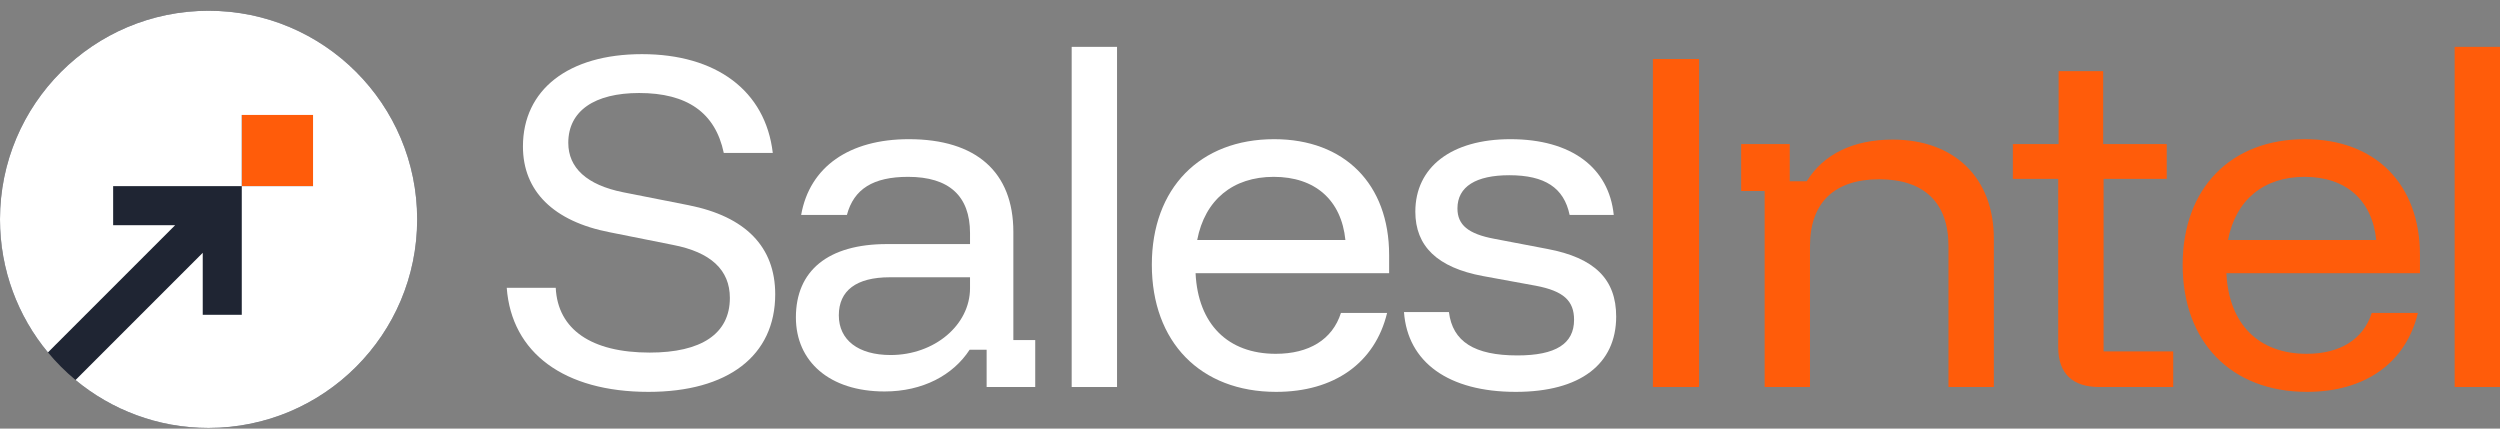<svg width="210" height="36" viewBox="0 0 210 36" fill="none" xmlns="http://www.w3.org/2000/svg">
<rect x="0" y="0" width="210" height="36" fill="#808080" stroke="none"/>
<path d="M206.19 32.509V3.936H210V32.509H206.19Z" fill="#FF5C0A"/>
<path d="M193.785 32.917C187.424 32.917 183.343 28.733 183.343 22.236C183.343 15.807 187.39 11.691 193.615 11.691C199.534 11.691 203.276 15.467 203.276 21.42V22.951H187.016C187.22 27.236 189.737 29.72 193.751 29.72C196.541 29.72 198.514 28.529 199.228 26.284H203.106C202.085 30.502 198.65 32.917 193.785 32.917ZM187.152 20.161H199.602C199.262 16.794 197.051 14.855 193.581 14.855C190.146 14.855 187.799 16.794 187.152 20.161Z" fill="#FF5C0A"/>
<path d="M176.325 32.509C174.148 32.509 172.89 31.42 172.89 29.175V15.025H169.08V12.099H172.924V5.977H176.666V12.099H182.006V15.025H176.7V29.515H182.55V32.509H176.325Z" fill="#FF5C0A"/>
<path d="M148.229 32.509V16.046H146.256V12.1H150.338V15.229H151.766C153.161 12.95 155.678 11.726 158.978 11.726C164.216 11.726 167.482 14.991 167.482 20.025V32.509H163.672V20.672C163.672 17.032 161.631 15.059 157.855 15.059C154.079 15.059 152.039 17.032 152.039 20.672V32.509H148.229Z" fill="#FF5C0A"/>
<path d="M138.843 32.509V4.956H142.721V32.509H138.843Z" fill="#FF5C0A"/>
<path d="M127.324 32.917C121.677 32.917 118.241 30.434 117.935 26.216H121.711C122.017 28.699 123.854 29.856 127.46 29.856C130.691 29.856 132.222 28.869 132.222 26.862C132.222 25.264 131.337 24.447 129.024 24.005L124.568 23.189C120.725 22.474 118.888 20.672 118.888 17.78C118.888 14.039 121.915 11.691 126.881 11.691C131.984 11.691 135.147 14.072 135.555 18.052H131.848C131.371 15.773 129.773 14.719 126.779 14.719C123.99 14.719 122.425 15.671 122.425 17.508C122.425 18.903 123.344 19.651 125.521 20.059L129.977 20.91C133.957 21.658 135.759 23.461 135.759 26.59C135.759 30.57 132.766 32.917 127.324 32.917Z" fill="white"/>
<path d="M107.197 32.917C100.836 32.917 96.754 28.733 96.754 22.236C96.754 15.807 100.802 11.691 107.027 11.691C112.945 11.691 116.687 15.467 116.687 21.42V22.951H100.428C100.632 27.236 103.149 29.72 107.163 29.72C109.952 29.72 111.925 28.529 112.639 26.284H116.517C115.497 30.502 112.061 32.917 107.197 32.917ZM100.564 20.161H113.014C112.673 16.794 110.462 14.855 106.993 14.855C103.557 14.855 101.21 16.794 100.564 20.161Z" fill="white"/>
<path d="M90.021 32.509V3.936H93.831V32.509H90.021Z" fill="white"/>
<path d="M74.305 32.883C69.678 32.883 66.855 30.366 66.855 26.658C66.855 22.747 69.543 20.502 74.509 20.502H81.482V19.583C81.482 16.454 79.713 14.855 76.278 14.855C73.352 14.855 71.719 15.875 71.141 18.052H67.297C68.012 14.005 71.345 11.691 76.346 11.691C81.992 11.691 85.122 14.447 85.122 19.481V28.563H86.959V32.509H82.877V29.38H81.448C80.053 31.523 77.502 32.883 74.305 32.883ZM74.815 29.822C78.489 29.822 81.482 27.305 81.482 24.209V23.291H74.747C71.924 23.291 70.461 24.413 70.461 26.488C70.461 28.563 72.094 29.822 74.815 29.822Z" fill="white"/>
<path d="M54.471 32.917C47.396 32.917 42.974 29.651 42.566 24.175H46.682C46.852 27.678 49.675 29.617 54.574 29.617C58.894 29.617 61.309 28.053 61.309 25.025C61.309 22.678 59.71 21.181 56.513 20.569L51.24 19.515C46.478 18.596 43.927 16.045 43.927 12.303C43.927 7.541 47.736 4.548 53.927 4.548C60.152 4.548 64.302 7.609 64.914 12.848H60.798C60.084 9.446 57.703 7.813 53.689 7.813C49.947 7.813 47.736 9.31 47.736 11.997C47.736 14.106 49.301 15.535 52.328 16.147L57.839 17.236C62.635 18.188 65.118 20.739 65.118 24.719C65.118 29.89 61.139 32.917 54.471 32.917Z" fill="white"/>
<circle cx="17.52" cy="18.426" r="17.52" fill="#1F2533"/>
<rect x="20.309" y="9.347" width="6.291" height="6.291" fill="#FF5C0A"/>
<path d="M17.52 0.905C7.844 0.905 0 8.75 0 18.426C0 22.674 1.511 26.568 4.026 29.602L14.711 18.917H9.504V15.637H20.309V9.652H26.296V15.637H20.309V26.443H17.03V21.236L6.345 31.92C9.379 34.435 13.273 35.946 17.52 35.946C27.198 35.946 35.041 28.102 35.041 18.426C35.041 8.75 27.198 0.905 17.52 0.905Z" fill="white"/>
</svg>

